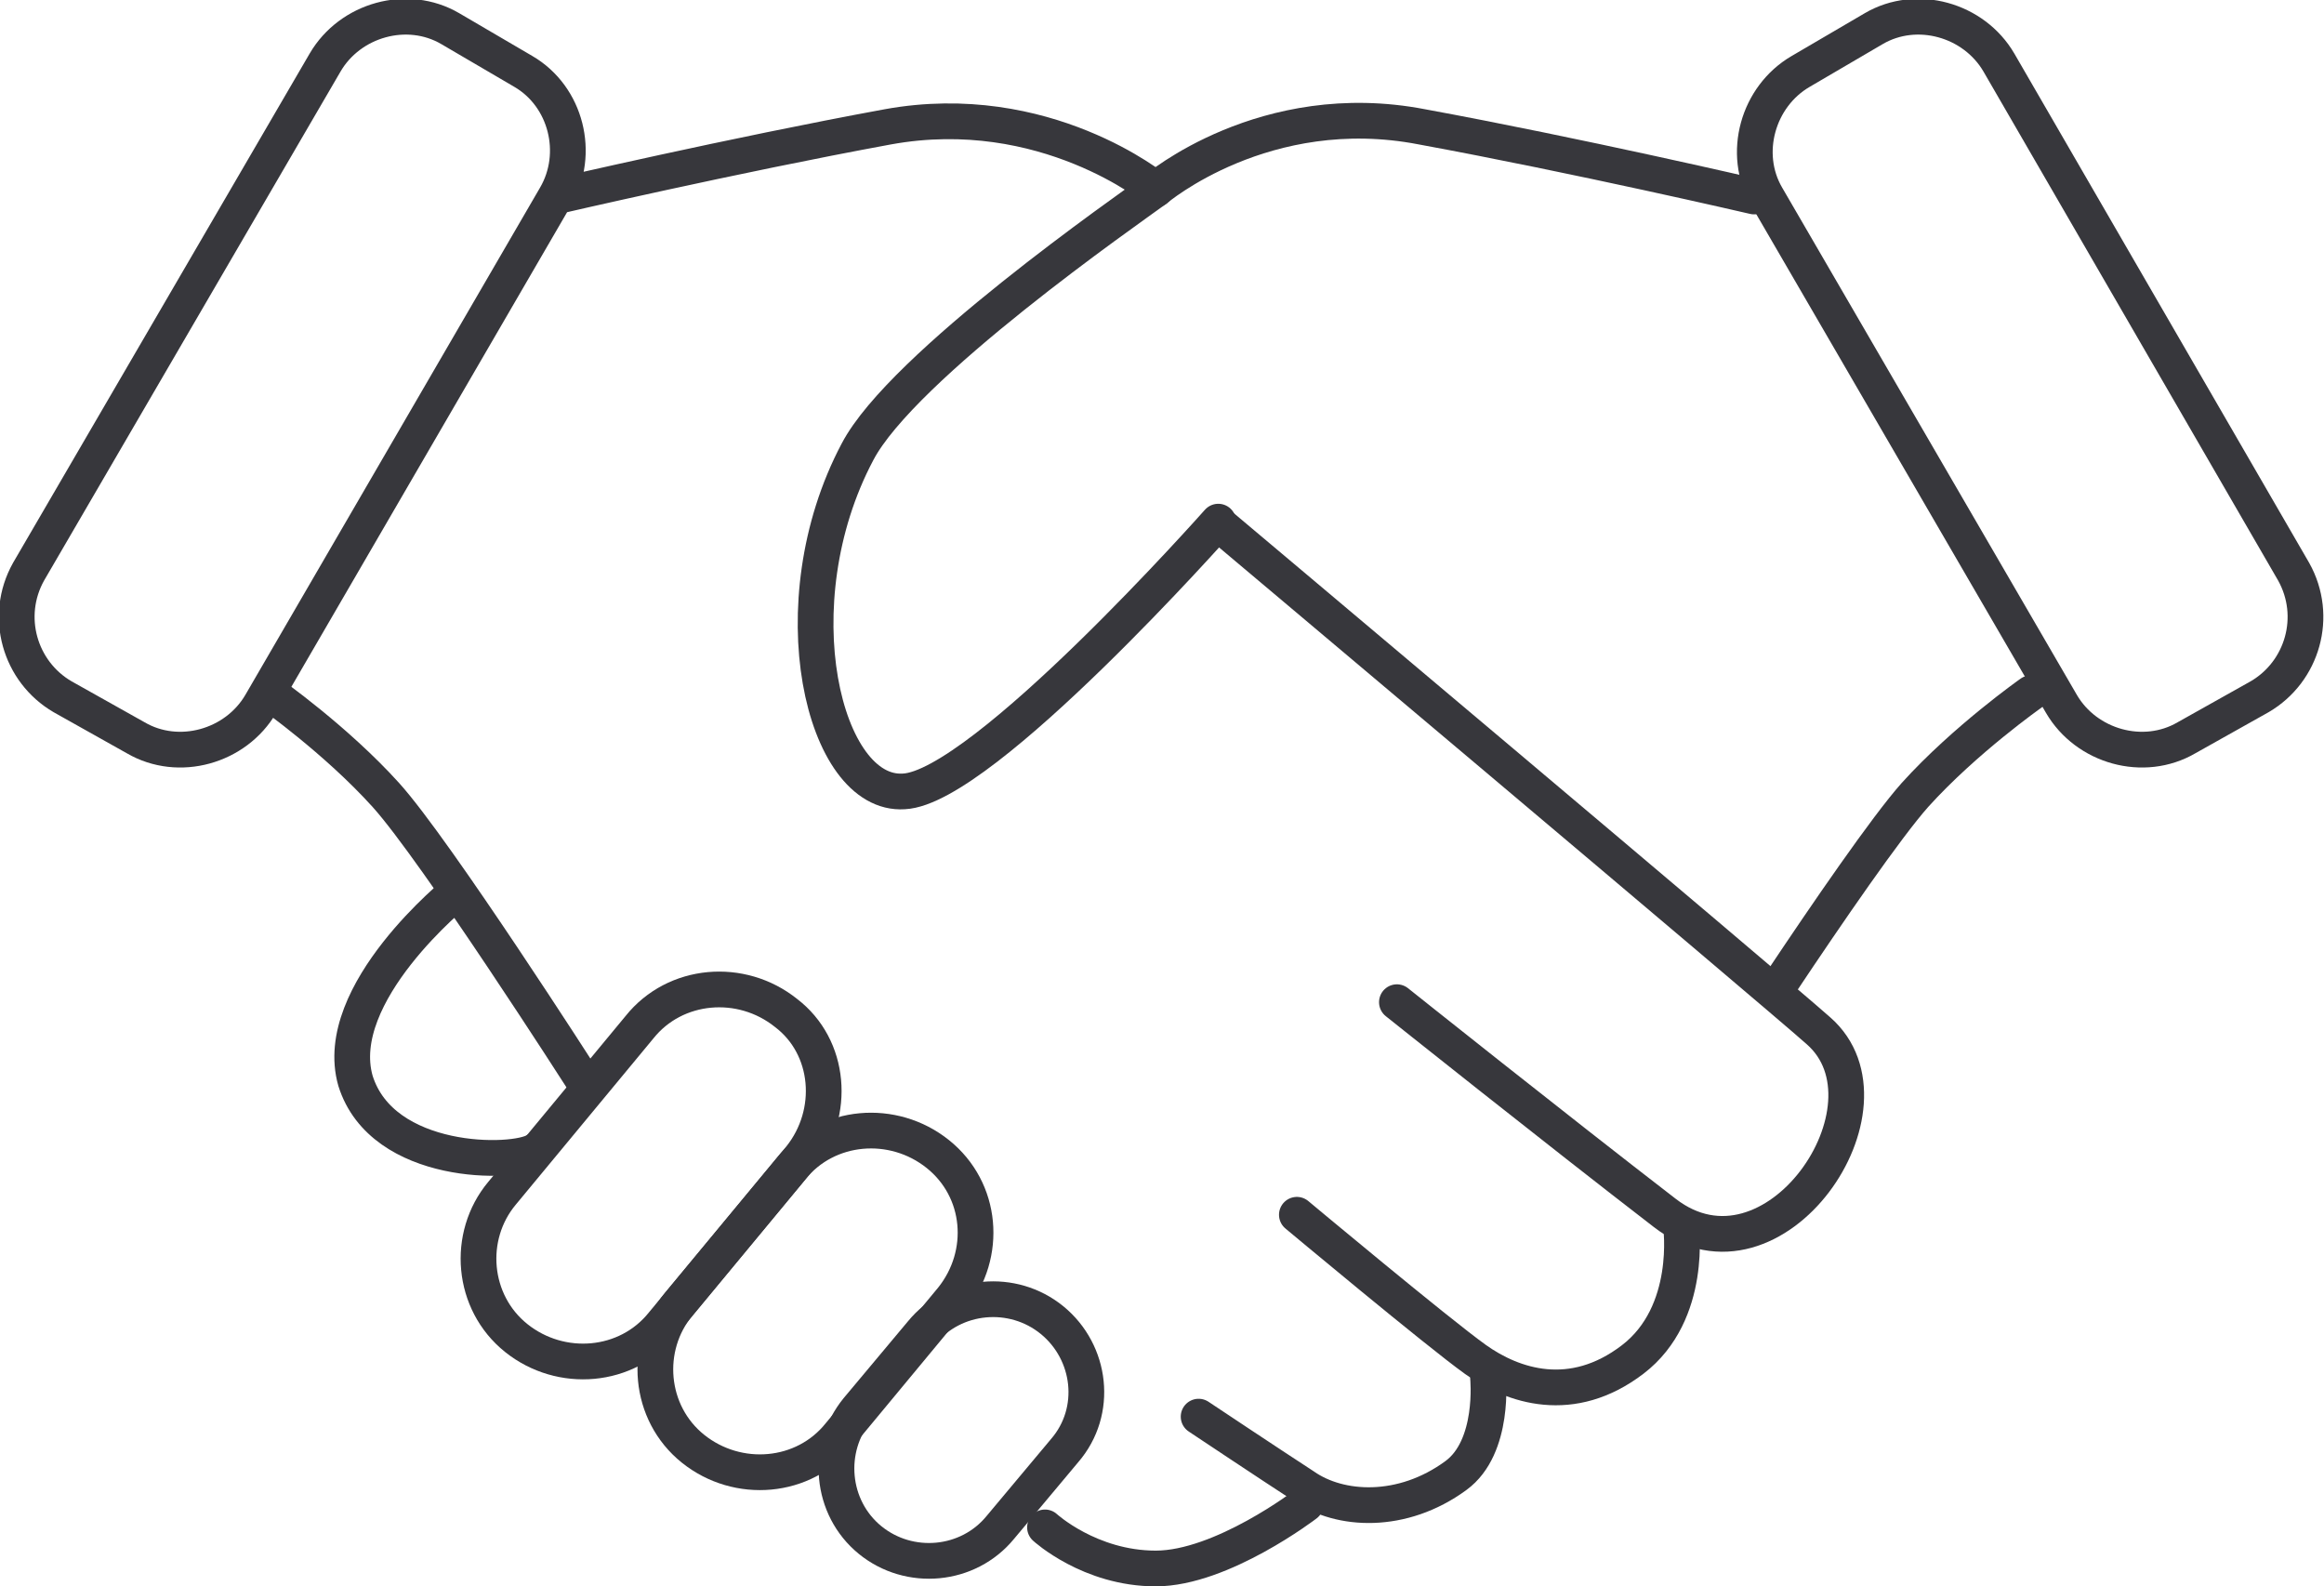 <?xml version="1.0" encoding="utf-8"?>
<!-- Generator: Adobe Illustrator 25.2.0, SVG Export Plug-In . SVG Version: 6.00 Build 0)  -->
<svg version="1.1" id="Layer_1" xmlns="http://www.w3.org/2000/svg" xmlns:xlink="http://www.w3.org/1999/xlink" x="0px" y="0px"
	 viewBox="0 0 130.1 88.8" style="enable-background:new 0 0 130.1 88.8;" xml:space="preserve">
<style type="text/css">
	
		.st0{clip-path:url(#SVGID_2_);fill:none;stroke:#37373C;stroke-width:2;stroke-linecap:round;stroke-linejoin:round;stroke-miterlimit:10;}
</style>
<g>
	<defs>
		<rect id="SVGID_1_" width="130.1" height="88.8"/>
	</defs>
	<clipPath id="SVGID_2_">
		<use xlink:href="#SVGID_1_"  style="overflow:visible;"/>
	</clipPath>
	<path class="st0" d="M31.1,11c0,0,9.9-2.3,18.6-3.9c8.8-1.6,15,3.5,15,3.5 M31.1,11L14.6,39.4c-1.4,2.4-4.6,3.3-7,1.9l-4.1-2.3
		c-2.4-1.4-3.3-4.5-1.9-7L18.2,3.5c1.4-2.4,4.6-3.3,7-1.9L29.3,4C31.7,5.4,32.5,8.6,31.1,11z"/>
	<path class="st0" d="M113.7,38.8c0,0-3.7,2.6-6.5,5.7c-1.6,1.8-4.9,6.6-7.5,10.5"/>
	<path class="st0" d="M94.1,68.6c0,0,0.7,4.9-2.7,7.5c-3.4,2.6-6.7,1.5-8.8,0c-2.1-1.5-10-8.1-10-8.1"/>
	<path class="st0" d="M83.3,77.1c0,0,0.4,3.9-1.8,5.5c-3,2.2-6.5,2-8.5,0.6c-2-1.3-5.9-3.9-5.9-3.9"/>
	<path class="st0" d="M73.1,84.2c0,0-4.7,3.6-8.4,3.6c-3.7,0-6.2-2.3-6.2-2.3"/>
	<path class="st0" d="M25.6,49.9c0,0-7.1,5.7-5.7,10.6c1.5,4.8,8.9,4.7,10.1,3.9"/>
	<path class="st0" d="M68.2,29.3c0,0,30.9,26,33.6,28.4c4.8,4.2-2.5,14.9-8.6,10.2c-6.1-4.7-15-11.8-15-11.8"/>
	<path class="st0" d="M15.1,38.8c0,0,3.7,2.6,6.5,5.7c2.8,3.1,11,15.9,11,15.9"/>
	<path class="st0" d="M98.9,11l16.5,28.4c1.4,2.4,4.6,3.3,7,1.9l4.1-2.3c2.4-1.4,3.3-4.5,1.9-7L111.9,3.5c-1.4-2.4-4.6-3.3-7-1.9
		L100.8,4C98.4,5.4,97.5,8.6,98.9,11z"/>
	<path class="st0" d="M44.8,64.8l-7.7,9.3c-2,2.5-5.7,2.8-8.2,0.8s-2.8-5.7-0.8-8.1l7.7-9.3c2-2.5,5.7-2.8,8.2-0.8
		C46.5,58.6,46.8,62.3,44.8,64.8z"/>
	<path class="st0" d="M53.3,72.7L47,80.3c-2,2.5-5.7,2.8-8.2,0.8S36,75.4,38,73l6.3-7.6c2-2.5,5.7-2.8,8.2-0.8
		C55,66.6,55.3,70.2,53.3,72.7z"/>
	<path class="st0" d="M59.6,81.2l-3.6,4.3c-1.8,2.2-5.1,2.5-7.3,0.7c-2.2-1.8-2.5-5.1-0.7-7.3l3.6-4.3c1.8-2.2,5.1-2.5,7.3-0.7
		C61.1,75.7,61.5,79,59.6,81.2z"/>
	<path class="st0" d="M98.2,11c0,0-9.9-2.3-18.6-3.9c-8.8-1.7-14.9,3.5-14.9,3.5c-1.5,1.1-14.2,9.9-16.7,14.7
		c-4.5,8.5-1.9,19.3,2.6,19c4.4-0.2,17.6-15.1,17.6-15.1"/>
</g>
</svg>
